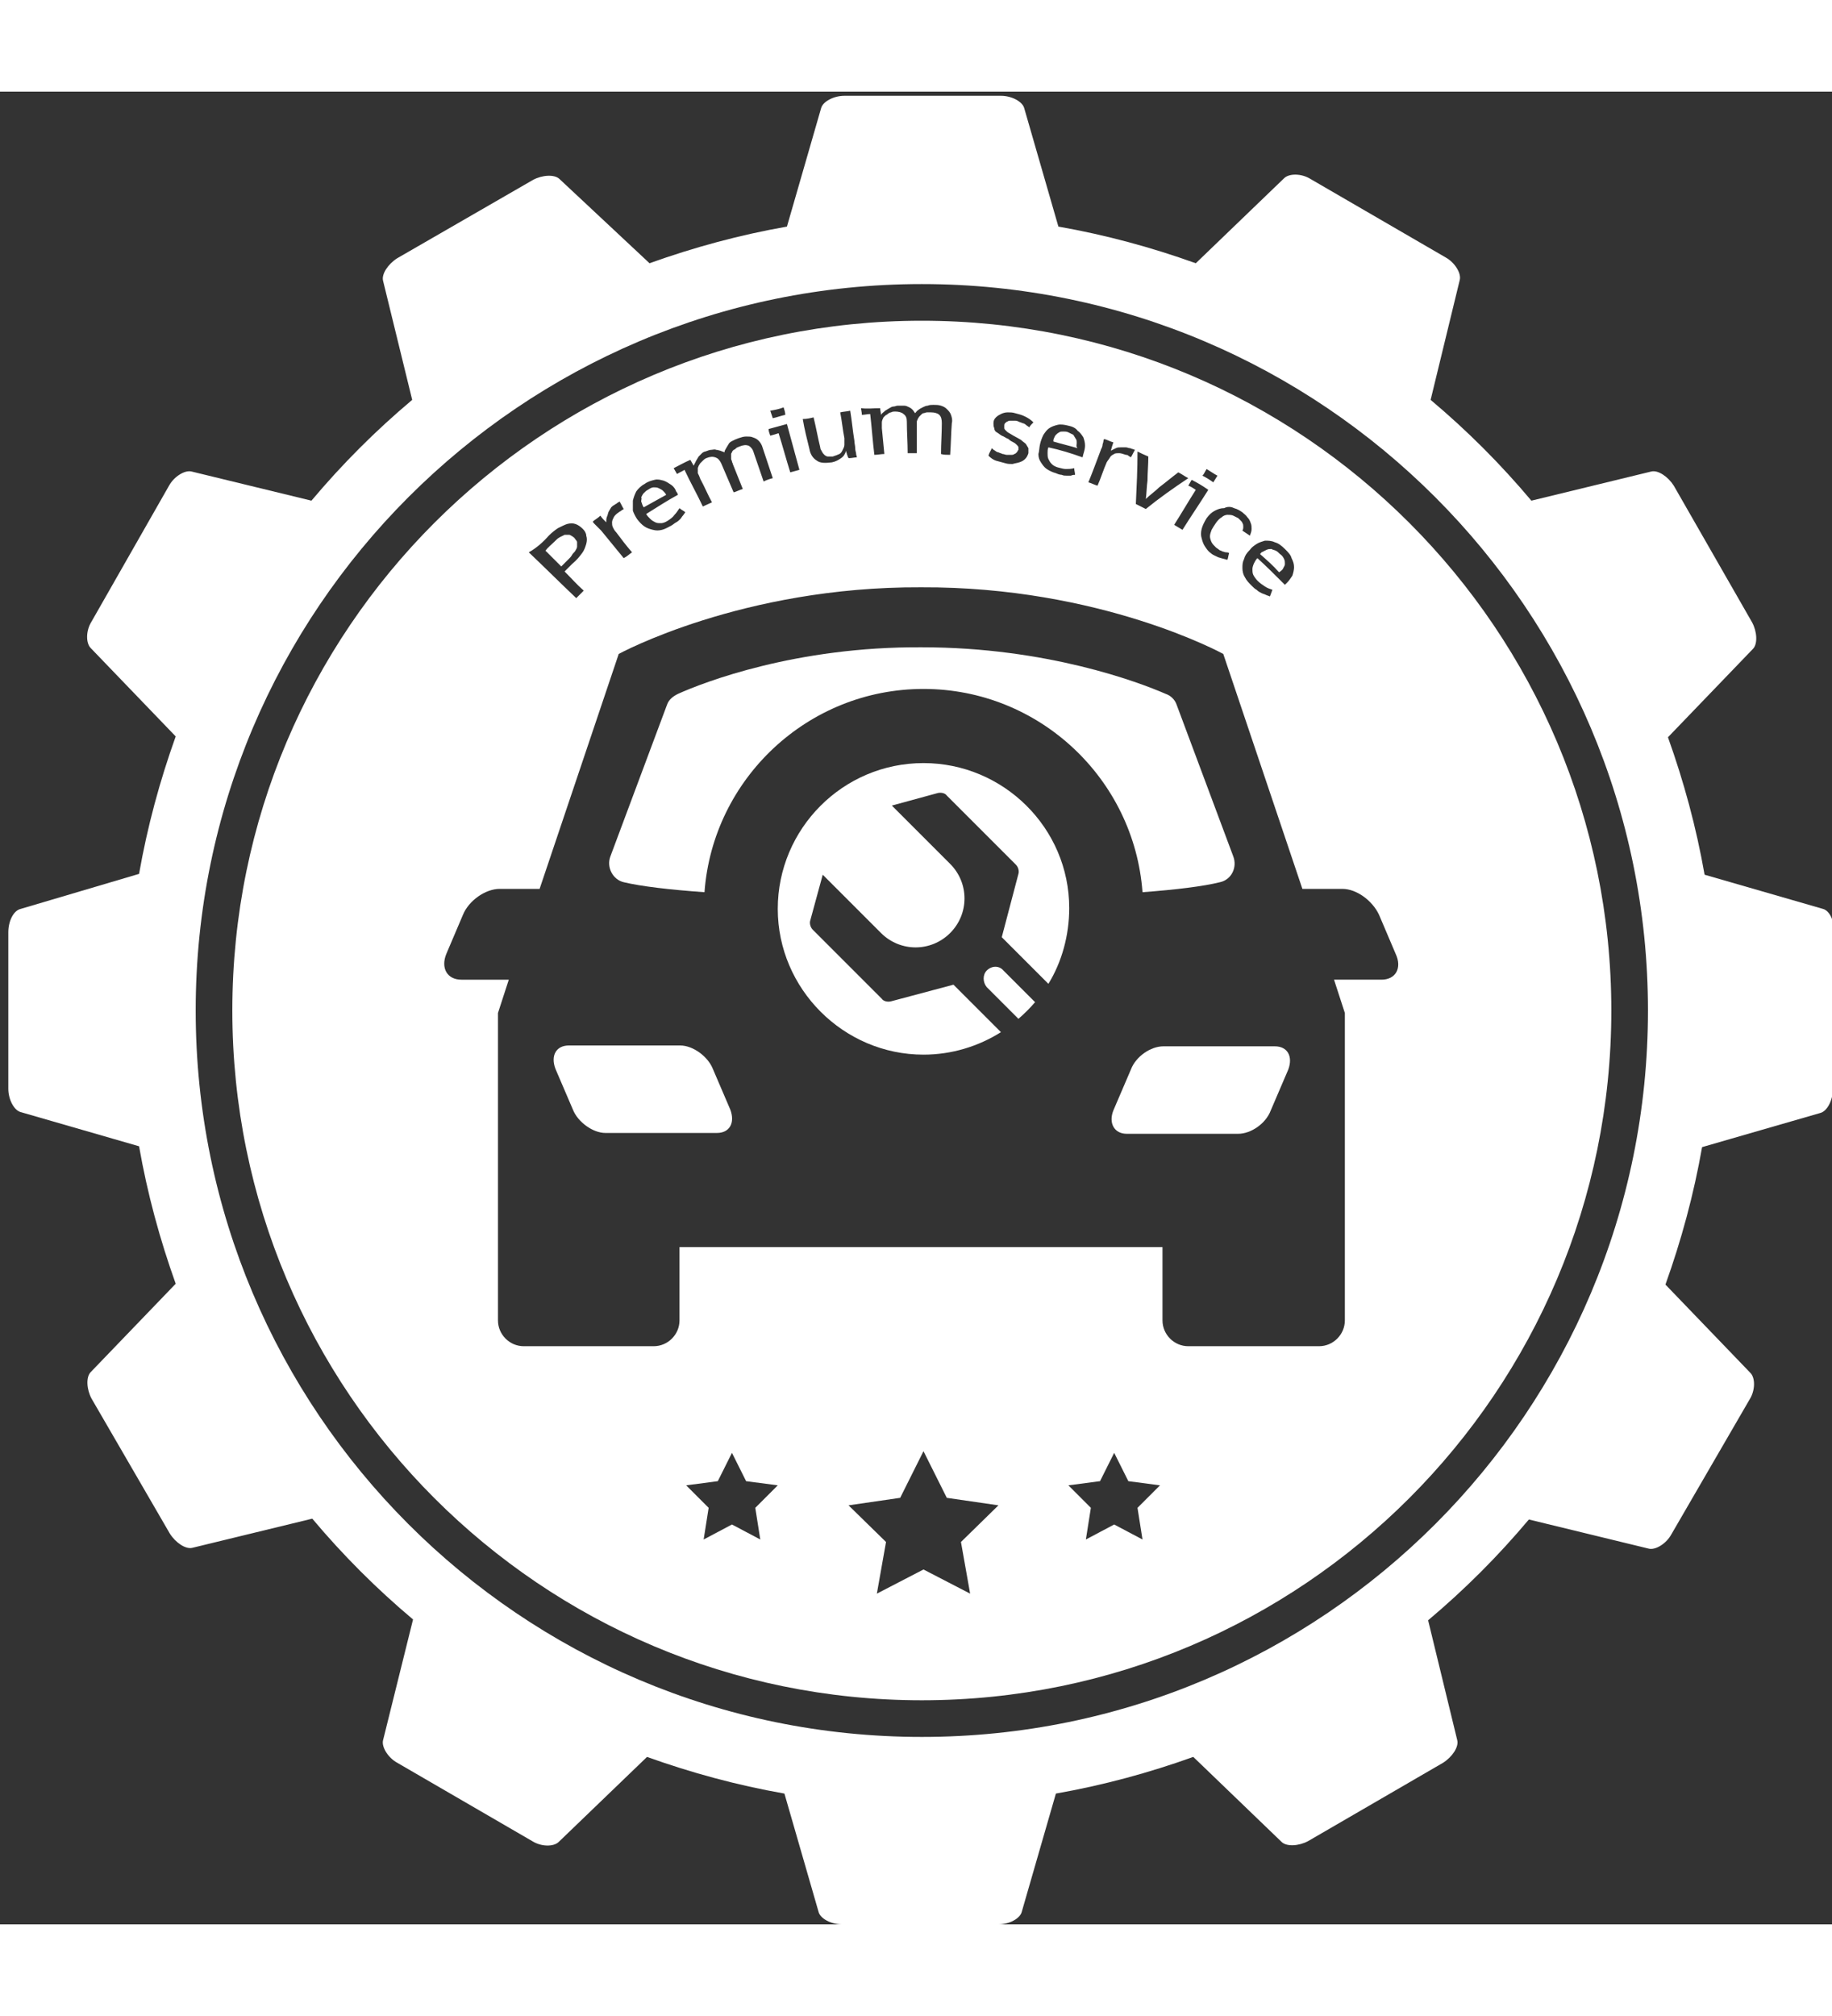 <?xml version="1.0" encoding="utf-8"?>
<!-- Generator: Adobe Illustrator 20.1.0, SVG Export Plug-In . SVG Version: 6.00 Build 0)  -->
<svg version="1.1" id="Layer_1" xmlns="http://www.w3.org/2000/svg" xmlns:xlink="http://www.w3.org/1999/xlink" x="0px" y="0px"
	 viewBox="0 0 220 220" style="enable-background:new 0 0 220 220;" xml:space="preserve" width="200">

<rect x="0" y="0" width="220" height="220" fill="#333333" stroke="none"/>

<style>

svg {
	fill: #ffffff;
}

</style>

<g>
	<path d="M218.9,98.1l-14.2-4.1c-1-5.7-2.5-11.2-4.4-16.5l10.2-10.6c0.6-0.6,0.5-2.1-0.1-3.2L201,47.3c-0.7-1.1-1.9-1.9-2.7-1.7
		l-14.4,3.5c-3.7-4.4-7.7-8.4-12.1-12.1l3.5-14.4c0.2-0.8-0.6-2.1-1.7-2.7l-16.2-9.4c-1.1-0.7-2.6-0.7-3.2-0.1l-10.6,10.2
		c-5.3-1.9-10.8-3.4-16.5-4.4l-4.1-14.2c-0.2-0.8-1.5-1.5-2.8-1.5h-18.8c-1.3,0-2.6,0.7-2.8,1.5l-4.1,14.2c-5.7,1-11.2,2.5-16.5,4.4
		L67.2,10.5c-0.6-0.6-2.1-0.5-3.2,0.1L47.7,20c-1.1,0.7-1.9,1.9-1.7,2.7L49.5,37c-4.4,3.7-8.4,7.7-12.1,12.1l-14.4-3.5
		c-0.8-0.2-2.1,0.6-2.7,1.7L11,63.6c-0.7,1.1-0.7,2.6-0.1,3.2l10.2,10.6c-1.9,5.3-3.4,10.8-4.4,16.5L2.5,98.1
		C1.6,98.3,1,99.6,1,100.9v18.8c0,1.3,0.7,2.6,1.5,2.8l14.2,4.1c1,5.7,2.5,11.2,4.4,16.5l-10.2,10.6c-0.6,0.6-0.5,2.1,0.1,3.2
		l9.4,16.2c0.7,1.1,1.9,1.9,2.7,1.7l14.4-3.5c3.7,4.4,7.7,8.4,12.1,12.1L46,197.9c-0.2,0.8,0.6,2.1,1.7,2.7l16.2,9.4
		c1.1,0.7,2.6,0.7,3.2,0.1l10.6-10.2c5.3,1.9,10.8,3.4,16.5,4.4l4.1,14.2c0.2,0.8,1.5,1.5,2.8,1.5h18.8c1.3,0,2.6-0.7,2.8-1.5
		l4.1-14.2c5.7-1,11.2-2.5,16.5-4.4l10.6,10.2c0.6,0.6,2.1,0.5,3.2-0.1l16.2-9.4c1.1-0.7,1.9-1.9,1.7-2.7l-3.5-14.4
		c4.4-3.7,8.4-7.7,12.1-12.1l14.4,3.5c0.8,0.2,2.1-0.6,2.7-1.7l9.4-16.2c0.7-1.1,0.7-2.6,0.1-3.2l-10.2-10.6
		c1.9-5.3,3.4-10.8,4.4-16.5l14.2-4.1c0.8-0.2,1.5-1.5,1.5-2.8v-18.8C220.4,99.6,219.7,98.3,218.9,98.1z M110.7,197.5
		c-48.2,0-87.2-39.1-87.2-87.2s39.1-87.2,87.2-87.2s87.2,39.1,87.2,87.2S158.9,197.5,110.7,197.5z"/>
	<path d="M153.1,114.6h-13.4c-1.5,0-3.3,1.2-3.9,2.8l-2.1,4.9c-0.6,1.5,0.1,2.8,1.6,2.8h13.4c1.5,0,3.3-1.2,3.9-2.8l2.1-4.9
		C155.3,115.8,154.6,114.6,153.1,114.6z"/>
	<path d="M154.1,57.2c0.1-0.2,0.2-0.3,0.2-0.5c0-0.2,0-0.4-0.1-0.6c-0.1-0.2-0.2-0.4-0.5-0.6c-0.2-0.2-0.3-0.3-0.5-0.4
		c-0.2-0.1-0.4-0.1-0.5-0.2c-0.2,0-0.4,0-0.6,0.1c-0.2,0.1-0.4,0.2-0.6,0.3c0,0,0,0-0.1,0.1c0,0,0,0.1-0.1,0.1
		c0.8,0.7,1.6,1.4,2.3,2.2C153.9,57.5,154.1,57.3,154.1,57.2z"/>
	<path d="M110.7,27.5c-45.7,0-82.8,37.1-82.8,82.8s37.1,82.8,82.8,82.8s82.8-37.1,82.8-82.8S156.4,27.5,110.7,27.5z M150.9,54.3
		c0.3-0.2,0.7-0.3,1-0.4c0.4,0,0.8,0,1.2,0.2c0.4,0.1,0.8,0.4,1.2,0.8c0.4,0.4,0.7,0.7,0.8,1.1c0.2,0.4,0.3,0.7,0.3,1.1
		c0,0.3-0.1,0.7-0.2,1c-0.2,0.3-0.4,0.6-0.6,0.8c-0.1,0.1-0.2,0.2-0.3,0.3c-1.1-1.1-2.2-2.2-3.3-3.2c-0.2,0.2-0.3,0.4-0.4,0.6
		c-0.1,0.2-0.2,0.5-0.2,0.7c0,0.2,0,0.5,0.1,0.7c0.1,0.2,0.3,0.5,0.5,0.7c0.3,0.3,0.6,0.5,0.9,0.7c0.3,0.2,0.6,0.3,0.9,0.4
		c-0.1,0.3-0.2,0.5-0.3,0.8c-0.2-0.1-0.3-0.1-0.5-0.2c-0.2-0.1-0.3-0.1-0.5-0.2c-0.2-0.1-0.4-0.2-0.6-0.4c-0.2-0.1-0.4-0.3-0.6-0.5
		c-0.3-0.3-0.6-0.6-0.8-1c-0.2-0.3-0.3-0.7-0.3-1.1c0-0.4,0-0.7,0.2-1.1c0.1-0.4,0.3-0.7,0.7-1.1C150.3,54.7,150.6,54.5,150.9,54.3z
		 M148.2,50c0.4,0.1,0.7,0.3,1,0.5c0.2,0.2,0.4,0.3,0.6,0.6c0.2,0.2,0.3,0.4,0.4,0.7c0.1,0.2,0.1,0.5,0.1,0.7c0,0.3-0.1,0.5-0.2,0.8
		c-0.3-0.2-0.6-0.4-0.9-0.6c0.1-0.2,0.1-0.3,0.1-0.5c0-0.1,0-0.3-0.1-0.4c0-0.1-0.1-0.2-0.2-0.3c-0.1-0.1-0.2-0.2-0.3-0.3
		c-0.2-0.1-0.4-0.2-0.6-0.3c-0.2-0.1-0.5-0.1-0.7-0.1c-0.2,0-0.5,0.1-0.7,0.3c-0.2,0.1-0.5,0.4-0.7,0.7c-0.2,0.3-0.4,0.6-0.5,0.8
		c-0.1,0.3-0.2,0.5-0.2,0.8c0,0.2,0.1,0.5,0.2,0.7c0.1,0.2,0.3,0.4,0.5,0.6c0.1,0.1,0.3,0.2,0.4,0.3c0.1,0.1,0.3,0.1,0.4,0.2
		c0.1,0,0.3,0.1,0.4,0.1c0.1,0,0.3,0,0.4,0.1c-0.1,0.3-0.1,0.5-0.2,0.8c-0.4-0.1-0.8-0.2-1.1-0.3c-0.4-0.2-0.7-0.3-0.9-0.5
		c-0.3-0.2-0.5-0.5-0.7-0.8c-0.2-0.3-0.3-0.6-0.4-1c-0.1-0.3-0.1-0.7,0-1.1c0.1-0.4,0.3-0.8,0.6-1.3c0.3-0.4,0.6-0.7,1-0.9
		c0.4-0.2,0.7-0.3,1.1-0.3C147.4,49.8,147.8,49.8,148.2,50z M144.9,45.3c0.5,0.3,0.9,0.6,1.3,0.8c-0.2,0.3-0.3,0.5-0.5,0.8
		c-0.4-0.3-0.9-0.6-1.3-0.8C144.6,45.9,144.7,45.6,144.9,45.3z M145.1,47.8c-1,1.6-2.1,3.2-3.1,4.8c-0.3-0.2-0.7-0.4-1-0.6
		c0.9-1.4,1.7-2.8,2.6-4.2c-0.3-0.2-0.6-0.4-0.9-0.5c0.1-0.2,0.3-0.5,0.4-0.7C143.7,46.9,144.4,47.3,145.1,47.8z M136.6,43.2
		c0.4,0.2,0.8,0.4,1.3,0.6c0,1-0.1,2-0.1,2.9c-0.1,0.7-0.1,1.4-0.2,2.2c0.5-0.5,1.1-0.9,1.6-1.4c0.8-0.6,1.5-1.2,2.3-1.8
		c0.4,0.2,0.8,0.5,1.2,0.7c-1.8,1.2-3.5,2.4-5.1,3.7c-0.4-0.2-0.8-0.4-1.2-0.6C136.5,47.4,136.6,45.3,136.6,43.2z M132.2,43
		c0,0,0-0.1,0.1-0.2c0-0.1,0.1-0.2,0.1-0.4c0-0.1,0.1-0.3,0.1-0.4c0-0.2,0.1-0.3,0.1-0.3c0.4,0.1,0.7,0.3,1.1,0.4
		c-0.1,0.3-0.2,0.6-0.3,1c0.2-0.1,0.4-0.2,0.6-0.3c0.2-0.1,0.4-0.1,0.6-0.1c0.2,0,0.4,0,0.6,0c0.2,0,0.3,0.1,0.5,0.1
		c0.1,0,0.2,0.1,0.3,0.1c0.1,0,0.2,0.1,0.3,0.1c-0.2,0.3-0.3,0.6-0.5,0.9c-0.1-0.1-0.2-0.1-0.3-0.2c-0.1-0.1-0.2-0.1-0.3-0.1
		c-0.3-0.1-0.6-0.2-0.8-0.2c-0.2,0-0.5,0-0.6,0.1c-0.2,0.1-0.4,0.2-0.5,0.4c-0.1,0.2-0.3,0.4-0.4,0.6c-0.4,0.9-0.7,1.9-1.1,2.8
		c-0.4-0.1-0.7-0.3-1.1-0.4C131.2,45.7,131.7,44.3,132.2,43z M124.9,42.3c0.1-0.4,0.2-0.7,0.4-1.1c0.2-0.3,0.4-0.6,0.7-0.8
		c0.3-0.2,0.6-0.3,1-0.4c0.4-0.1,0.9,0,1.3,0.1c0.5,0.1,0.9,0.3,1.1,0.6c0.3,0.2,0.5,0.5,0.7,0.8c0.1,0.3,0.2,0.6,0.2,1
		c0,0.3-0.1,0.7-0.2,1l-0.1,0.4c-1.4-0.5-2.7-0.9-4.1-1.2c-0.1,0.2-0.1,0.5-0.1,0.7c0,0.2,0,0.5,0.1,0.7c0.1,0.2,0.2,0.4,0.4,0.6
		c0.2,0.2,0.4,0.3,0.7,0.4c0.4,0.1,0.7,0.2,1,0.2c0.3,0,0.6,0,1-0.1c0,0.3,0.1,0.5,0.1,0.8c-0.1,0-0.3,0-0.5,0.1c-0.2,0-0.3,0-0.5,0
		c-0.2,0-0.4,0-0.6-0.1c-0.2,0-0.5-0.1-0.7-0.2c-0.4-0.1-0.8-0.3-1.1-0.5c-0.3-0.2-0.5-0.5-0.7-0.8c-0.2-0.3-0.3-0.6-0.3-1
		C124.8,43.2,124.8,42.7,124.9,42.3z M119.1,42.8c0.1,0.1,0.2,0.2,0.4,0.3c0.1,0.1,0.3,0.2,0.4,0.2c0.2,0.1,0.3,0.1,0.5,0.2
		c0.2,0,0.3,0.1,0.5,0.1c0.2,0,0.3,0,0.5,0c0.2,0,0.3,0,0.4-0.1c0.1,0,0.2-0.1,0.3-0.2c0.1-0.1,0.1-0.2,0.2-0.3c0-0.1,0-0.2,0-0.3
		c0-0.1-0.1-0.2-0.2-0.3c-0.1-0.1-0.2-0.2-0.4-0.3c-0.2-0.1-0.4-0.2-0.6-0.4c-0.3-0.1-0.5-0.3-0.8-0.4c-0.2-0.1-0.4-0.3-0.6-0.4
		c-0.2-0.1-0.3-0.3-0.3-0.5c-0.1-0.2-0.1-0.4-0.1-0.6c0-0.3,0.1-0.5,0.3-0.7c0.2-0.2,0.4-0.3,0.6-0.4c0.2-0.1,0.5-0.2,0.8-0.2
		c0.3,0,0.6,0,0.9,0.1c0.4,0.1,0.8,0.2,1.2,0.4c0.4,0.2,0.7,0.4,1,0.7c-0.2,0.2-0.4,0.4-0.5,0.6c-0.1-0.1-0.3-0.2-0.4-0.3
		c-0.1-0.1-0.3-0.2-0.4-0.2c-0.2-0.1-0.3-0.1-0.5-0.2c-0.2-0.1-0.3-0.1-0.4-0.1c-0.2,0-0.3,0-0.5,0c-0.2,0-0.3,0-0.4,0.1
		c-0.1,0-0.2,0.1-0.3,0.2c-0.1,0.1-0.1,0.2-0.1,0.3c0,0.1,0,0.2,0,0.3c0,0.1,0.1,0.2,0.2,0.3c0.1,0.1,0.2,0.2,0.4,0.3
		c0.2,0.1,0.3,0.2,0.5,0.3c0.4,0.2,0.7,0.4,0.9,0.5c0.2,0.2,0.4,0.3,0.6,0.5c0.1,0.2,0.2,0.3,0.3,0.5c0,0.2,0,0.4,0,0.6
		c-0.1,0.3-0.2,0.5-0.4,0.7c-0.2,0.2-0.4,0.3-0.7,0.4c-0.3,0.1-0.5,0.1-0.8,0.2c-0.3,0-0.6,0-0.9-0.1c-0.4-0.1-0.7-0.2-1.1-0.3
		c-0.3-0.1-0.6-0.3-0.9-0.6C118.8,43.3,119,43.1,119.1,42.8z M105.7,38c0,0.3,0.1,0.6,0.1,0.8c0.1-0.2,0.3-0.3,0.5-0.5
		c0.2-0.1,0.3-0.2,0.5-0.3c0.2-0.1,0.3-0.2,0.5-0.2c0.2,0,0.3-0.1,0.5-0.1c0.3,0,0.5,0,0.8,0c0.2,0,0.4,0.1,0.6,0.2
		c0.2,0.1,0.3,0.2,0.4,0.3c0.1,0.1,0.2,0.3,0.3,0.4c0.1-0.1,0.2-0.3,0.4-0.4c0.1-0.1,0.3-0.2,0.5-0.3c0.2-0.1,0.4-0.2,0.6-0.2
		c0.2-0.1,0.5-0.1,0.7-0.1c0.3,0,0.6,0,0.9,0.1c0.3,0.1,0.5,0.2,0.7,0.4c0.2,0.2,0.4,0.4,0.5,0.7c0.1,0.3,0.2,0.6,0.1,1
		c-0.1,1.3-0.1,2.5-0.2,3.8c-0.4,0-0.8,0-1.1-0.1c0-1.2,0.1-2.5,0.1-3.7c0-0.5-0.1-0.8-0.3-1c-0.2-0.2-0.6-0.3-1-0.3
		c-0.2,0-0.3,0-0.5,0c-0.1,0-0.3,0.1-0.4,0.1c-0.1,0-0.2,0.1-0.3,0.2c-0.1,0.1-0.1,0.1-0.2,0.2c-0.1,0.1-0.1,0.2-0.2,0.3
		c0,0.1-0.1,0.2-0.1,0.3c0,0.1,0,0.2,0,0.3c0,0.1,0,0.2,0,0.3c0,1.1,0,2.2,0,3.2c-0.4,0-0.8,0-1.1,0c0-1.3-0.1-2.5-0.1-3.8
		c0-0.4-0.1-0.7-0.4-0.9c-0.2-0.2-0.6-0.3-1-0.3c-0.2,0-0.3,0-0.5,0.1c-0.1,0-0.3,0.1-0.4,0.2c-0.1,0.1-0.2,0.1-0.3,0.2
		c-0.1,0.1-0.1,0.1-0.2,0.2c-0.1,0.2-0.2,0.4-0.2,0.6c0,0.2,0,0.5,0,0.7c0.1,1,0.2,2.1,0.3,3.1c-0.4,0-0.8,0.1-1.2,0.1
		c-0.2-1.6-0.3-3.2-0.5-4.9c-0.3,0-0.7,0.1-1,0.1c0-0.3-0.1-0.6-0.1-0.8C104.2,38.1,104.9,38,105.7,38z M97.7,39.1
		c0.3,1.2,0.5,2.4,0.8,3.6c0,0.2,0.1,0.3,0.2,0.5c0.1,0.2,0.2,0.3,0.3,0.4c0.1,0.1,0.3,0.2,0.4,0.2c0.2,0,0.4,0,0.6,0
		c0.3-0.1,0.6-0.2,0.8-0.3c0.2-0.1,0.3-0.3,0.4-0.5c0.1-0.2,0.2-0.4,0.2-0.6c0-0.2,0-0.5,0-0.8c-0.2-1-0.3-2.1-0.5-3.1
		c0.4-0.1,0.8-0.1,1.2-0.2c0.2,1.2,0.3,2.4,0.5,3.6c0,0.3,0.1,0.6,0.1,0.9c0,0.3,0.1,0.5,0.1,0.6c0,0.2,0.1,0.4,0.1,0.5
		c-0.3,0-0.6,0.1-1,0.1c0-0.1-0.1-0.1-0.1-0.2c0-0.1-0.1-0.2-0.1-0.3c0-0.1-0.1-0.2-0.1-0.4c-0.1,0.4-0.3,0.7-0.6,0.9
		c-0.3,0.2-0.6,0.4-1.1,0.5c-0.8,0.1-1.4,0.1-1.8-0.2c-0.5-0.3-0.8-0.8-0.9-1.4c-0.3-1.2-0.6-2.4-0.8-3.6
		C96.9,39.3,97.3,39.2,97.7,39.1z M94.1,37.9c0.1,0.3,0.2,0.6,0.2,0.9c-0.5,0.1-1,0.3-1.5,0.4c-0.1-0.3-0.2-0.6-0.3-0.9
		C93.1,38.2,93.6,38.1,94.1,37.9z M94.5,39.9c0.5,1.8,1,3.7,1.5,5.5c-0.4,0.1-0.7,0.2-1.1,0.3c-0.5-1.6-0.9-3.1-1.4-4.7
		c-0.3,0.1-0.6,0.2-1,0.3c-0.1-0.3-0.2-0.5-0.2-0.8C93,40.3,93.8,40.1,94.5,39.9z M82.9,44.2c0.1,0.2,0.3,0.5,0.4,0.7
		c0.1-0.2,0.2-0.4,0.3-0.6c0.1-0.2,0.2-0.3,0.3-0.5c0.1-0.1,0.3-0.3,0.4-0.4c0.1-0.1,0.3-0.2,0.4-0.2c0.3-0.1,0.5-0.2,0.7-0.2
		c0.2,0,0.4-0.1,0.6,0c0.2,0,0.4,0.1,0.5,0.1c0.2,0.1,0.3,0.1,0.5,0.2c0-0.2,0.1-0.3,0.2-0.5c0.1-0.2,0.2-0.3,0.3-0.5
		c0.1-0.2,0.3-0.3,0.5-0.4c0.2-0.1,0.4-0.2,0.7-0.3c0.3-0.1,0.6-0.2,0.9-0.2c0.3,0,0.6,0,0.8,0.1c0.3,0.1,0.5,0.2,0.7,0.4
		c0.2,0.2,0.4,0.5,0.5,0.9c0.4,1.2,0.8,2.4,1.2,3.6c-0.4,0.1-0.7,0.2-1.1,0.4c-0.4-1.2-0.8-2.3-1.2-3.5c-0.1-0.4-0.4-0.7-0.6-0.8
		c-0.3-0.1-0.6-0.1-1.1,0.1c-0.2,0.1-0.3,0.1-0.4,0.2c-0.1,0.1-0.2,0.2-0.3,0.2c-0.1,0.1-0.2,0.2-0.2,0.3c-0.1,0.1-0.1,0.2-0.1,0.2
		c0,0.1,0,0.2,0,0.3c0,0.1,0,0.2,0,0.3c0,0.1,0.1,0.2,0.1,0.3c0,0.1,0.1,0.2,0.1,0.3c0.4,1,0.8,2,1.2,3c-0.4,0.1-0.7,0.3-1.1,0.4
		l-1.5-3.5c-0.2-0.4-0.4-0.6-0.7-0.7c-0.3-0.1-0.6-0.1-1.1,0.1c-0.2,0.1-0.3,0.2-0.4,0.3c-0.1,0.1-0.2,0.2-0.3,0.3
		c-0.1,0.1-0.1,0.2-0.2,0.3c0,0.1-0.1,0.2-0.1,0.3c0,0.2,0,0.4,0,0.6c0.1,0.2,0.2,0.4,0.3,0.7c0.5,0.9,0.9,1.9,1.4,2.8
		c-0.4,0.2-0.7,0.3-1.1,0.5c-0.7-1.5-1.5-2.9-2.2-4.4c-0.3,0.2-0.6,0.3-0.9,0.5c-0.1-0.2-0.3-0.5-0.4-0.7
		C81.5,44.9,82.2,44.5,82.9,44.2z M76,49.1c0.1-0.4,0.2-0.7,0.4-1.1c0.2-0.3,0.6-0.7,1-0.9c0.4-0.3,0.8-0.4,1.2-0.5
		c0.4-0.1,0.7,0,1.1,0.1c0.3,0.1,0.6,0.3,0.9,0.5c0.3,0.2,0.5,0.5,0.6,0.8c0.1,0.1,0.2,0.3,0.2,0.4c-1.3,0.7-2.5,1.5-3.8,2.3
		c0.1,0.2,0.3,0.4,0.5,0.6c0.2,0.2,0.4,0.3,0.6,0.4c0.2,0.1,0.4,0.1,0.7,0.1c0.2,0,0.5-0.1,0.8-0.3c0.3-0.2,0.6-0.4,0.8-0.7
		c0.2-0.2,0.4-0.5,0.6-0.8c0.2,0.2,0.5,0.3,0.7,0.5c-0.1,0.1-0.2,0.3-0.3,0.4c-0.1,0.1-0.2,0.3-0.3,0.4c-0.1,0.1-0.3,0.3-0.5,0.4
		c-0.2,0.1-0.4,0.3-0.6,0.4c-0.4,0.2-0.7,0.4-1.1,0.5c-0.4,0.1-0.7,0.1-1.1,0c-0.4-0.1-0.7-0.2-1-0.4c-0.3-0.2-0.6-0.5-0.9-0.9
		c-0.2-0.3-0.4-0.7-0.5-1C76,49.8,76,49.4,76,49.1z M72.1,50.9c0.2,0.3,0.4,0.5,0.7,0.8c0-0.2,0-0.5,0.1-0.7
		c0.1-0.2,0.1-0.4,0.2-0.6c0.1-0.2,0.2-0.3,0.3-0.5c0.1-0.1,0.2-0.2,0.4-0.3c0.1-0.1,0.2-0.1,0.3-0.2c0.1-0.1,0.2-0.1,0.3-0.2
		c0.2,0.3,0.3,0.6,0.5,0.9c-0.1,0.1-0.2,0.1-0.3,0.2c-0.1,0.1-0.2,0.1-0.3,0.2c-0.3,0.2-0.5,0.4-0.6,0.6c-0.1,0.2-0.2,0.4-0.2,0.6
		c0,0.2,0,0.4,0.1,0.6c0.1,0.2,0.2,0.4,0.4,0.6c0.6,0.8,1.2,1.6,1.9,2.4c-0.3,0.2-0.6,0.5-1,0.7c-0.9-1.1-1.8-2.2-2.7-3.3
		c0,0-0.1-0.1-0.2-0.2c-0.1-0.1-0.2-0.2-0.3-0.3c-0.1-0.1-0.2-0.2-0.3-0.3c-0.1-0.1-0.2-0.2-0.2-0.3C71.4,51.4,71.8,51.2,72.1,50.9z
		 M65.9,53.3c0.4-0.4,0.8-0.7,1.1-0.9c0.4-0.2,0.8-0.4,1.1-0.5c0.4-0.1,0.7-0.1,1,0c0.3,0.1,0.6,0.3,0.9,0.6
		c0.2,0.2,0.4,0.5,0.4,0.8c0.1,0.3,0.1,0.6,0,1c-0.1,0.3-0.2,0.7-0.5,1.1c-0.3,0.4-0.6,0.8-1.2,1.3c-0.3,0.3-0.6,0.6-0.9,0.9
		c0.8,0.8,1.5,1.6,2.3,2.3c-0.3,0.3-0.6,0.6-0.9,0.9c-1.9-1.8-3.8-3.7-5.7-5.5C64.4,54.8,65.2,54.1,65.9,53.3z M91.3,173.8l-3.4-1.8
		l-3.4,1.8l0.6-3.8l-2.7-2.7l3.8-0.5l1.7-3.4l1.7,3.4l3.8,0.5l-2.7,2.7L91.3,173.8z M116.5,180.3l-5.6-2.9l-5.6,2.9l1.1-6.2
		l-4.5-4.4l6.2-0.9l2.8-5.6l2.8,5.6l6.2,0.9l-4.5,4.4L116.5,180.3z M137.2,173.8l-3.4-1.8l-3.4,1.8l0.6-3.8l-2.7-2.7l3.8-0.5
		l1.7-3.4l1.7,3.4l3.8,0.5l-2.7,2.7L137.2,173.8z M165.9,106.6h-5.7l1.3,4v36.9c0,1.7-1.4,3.1-3.1,3.1h-15.7c-1.7,0-3.1-1.4-3.1-3.1
		v-8.8h-58v8.8c0,1.7-1.4,3.1-3.1,3.1H62.9c-1.7,0-3.1-1.4-3.1-3.1v-36.9l1.3-4h-5.7c-1.7,0-2.5-1.4-1.8-3.1l2-4.7
		c0.7-1.7,2.7-3.1,4.4-3.1h4.8l9.5-28.2c0,0,14.8-8.1,36.3-8c0,0,0,0,0,0c0,0,0,0,0,0c0,0,0,0,0,0c0,0,0,0,0,0c0,0,0,0,0,0
		c0,0,0,0,0,0c21.6-0.1,36.3,8,36.3,8l9.5,28.2h4.8c1.7,0,3.6,1.4,4.4,3.1l2,4.7C168.4,105.2,167.6,106.6,165.9,106.6z"/>
	<path d="M110.9,80.6c-9.7,0-17.5,7.9-17.5,17.5s7.9,17.5,17.5,17.5c3.4,0,6.6-1,9.3-2.7l-5.7-5.7l-7.5,2c-0.4,0.1-0.9,0-1.1-0.3
		l-8.3-8.3c-0.3-0.3-0.4-0.8-0.3-1.1l1.5-5.5l7,7c2.3,2.3,6,2.3,8.3,0l0,0c2.3-2.3,2.3-6,0-8.3l-7-7l5.5-1.5c0.4-0.1,0.9,0,1.1,0.3
		l8.3,8.3c0.3,0.3,0.4,0.8,0.3,1.1l-2,7.6l5.6,5.6c1.6-2.6,2.5-5.8,2.5-9.1C128.4,88.4,120.5,80.6,110.9,80.6z"/>
	<path d="M118.5,105.5c-0.5,0.5-0.5,1.4,0,2l3.8,3.8c0.7-0.6,1.4-1.3,2-2l-3.8-3.8C120,104.9,119.1,104.9,118.5,105.5z"/>
	<path d="M129.3,42.2c0-0.2,0-0.4-0.1-0.5c-0.1-0.2-0.2-0.3-0.3-0.5c-0.2-0.1-0.4-0.2-0.6-0.3c-0.2-0.1-0.4-0.1-0.6-0.1
		c-0.2,0-0.4,0-0.5,0.1c-0.2,0.1-0.3,0.2-0.4,0.3c-0.1,0.1-0.2,0.3-0.3,0.6c0,0,0,0,0,0.1c0,0,0,0.1,0,0.1c1,0.3,1.9,0.5,2.9,0.8
		C129.2,42.6,129.3,42.4,129.3,42.2z"/>
	<path d="M77.3,49.9C77.3,49.9,77.3,50,77.3,49.9c0.9-0.5,1.8-1,2.7-1.5c-0.1-0.2-0.2-0.3-0.4-0.5c-0.1-0.1-0.3-0.2-0.5-0.3
		c-0.2-0.1-0.4-0.1-0.6-0.1c-0.2,0-0.4,0.1-0.7,0.3c-0.2,0.1-0.3,0.2-0.5,0.4c-0.1,0.1-0.2,0.3-0.3,0.5C77.1,48.8,77,49,77,49.2
		C77.1,49.4,77.1,49.6,77.3,49.9C77.2,49.9,77.2,49.9,77.3,49.9z"/>
	<path d="M85.6,117.3c-0.6-1.5-2.4-2.8-3.9-2.8H68.3c-1.5,0-2.2,1.2-1.6,2.8l2.1,4.9c0.6,1.5,2.4,2.8,3.9,2.8h13.4
		c1.5,0,2.2-1.2,1.6-2.8L85.6,117.3z"/>
	<path d="M68.7,55.6c0.1-0.2,0.3-0.3,0.4-0.5c0.1-0.2,0.2-0.3,0.2-0.5c0-0.2,0-0.3,0-0.5c0-0.2-0.2-0.3-0.3-0.5
		c-0.2-0.2-0.4-0.3-0.6-0.4c-0.2,0-0.4,0-0.6,0c-0.2,0.1-0.4,0.2-0.6,0.3c-0.2,0.1-0.4,0.3-0.6,0.5c-0.4,0.4-0.8,0.7-1.1,1.1
		c0.6,0.6,1.3,1.3,1.9,1.9c0.2-0.2,0.3-0.3,0.5-0.5c0.2-0.2,0.3-0.3,0.5-0.5C68.4,56,68.6,55.8,68.7,55.6z"/>
	<path d="M146.5,94.9c1.4-0.3,2.1-1.8,1.6-3.1l-6.8-18.2c-0.2-0.6-0.7-1.1-1.3-1.3c-3.2-1.4-14.3-5.6-29.3-5.6c0,0,0,0,0,0
		c0,0,0,0,0,0c0,0,0,0,0,0c0,0,0,0,0,0c0,0,0,0,0,0c0,0,0,0,0,0c-15.1-0.1-26.2,4.2-29.3,5.6c-0.6,0.3-1.1,0.7-1.3,1.3l-6.8,18.2
		c-0.5,1.3,0.3,2.8,1.6,3.1c2.1,0.5,5.5,0.9,9.7,1.2c1-13.6,12.4-24.4,26.3-24.4c13.9,0,25.3,10.8,26.3,24.4
		C141.2,95.8,144.5,95.4,146.5,94.9z"/>
</g>
</svg>
